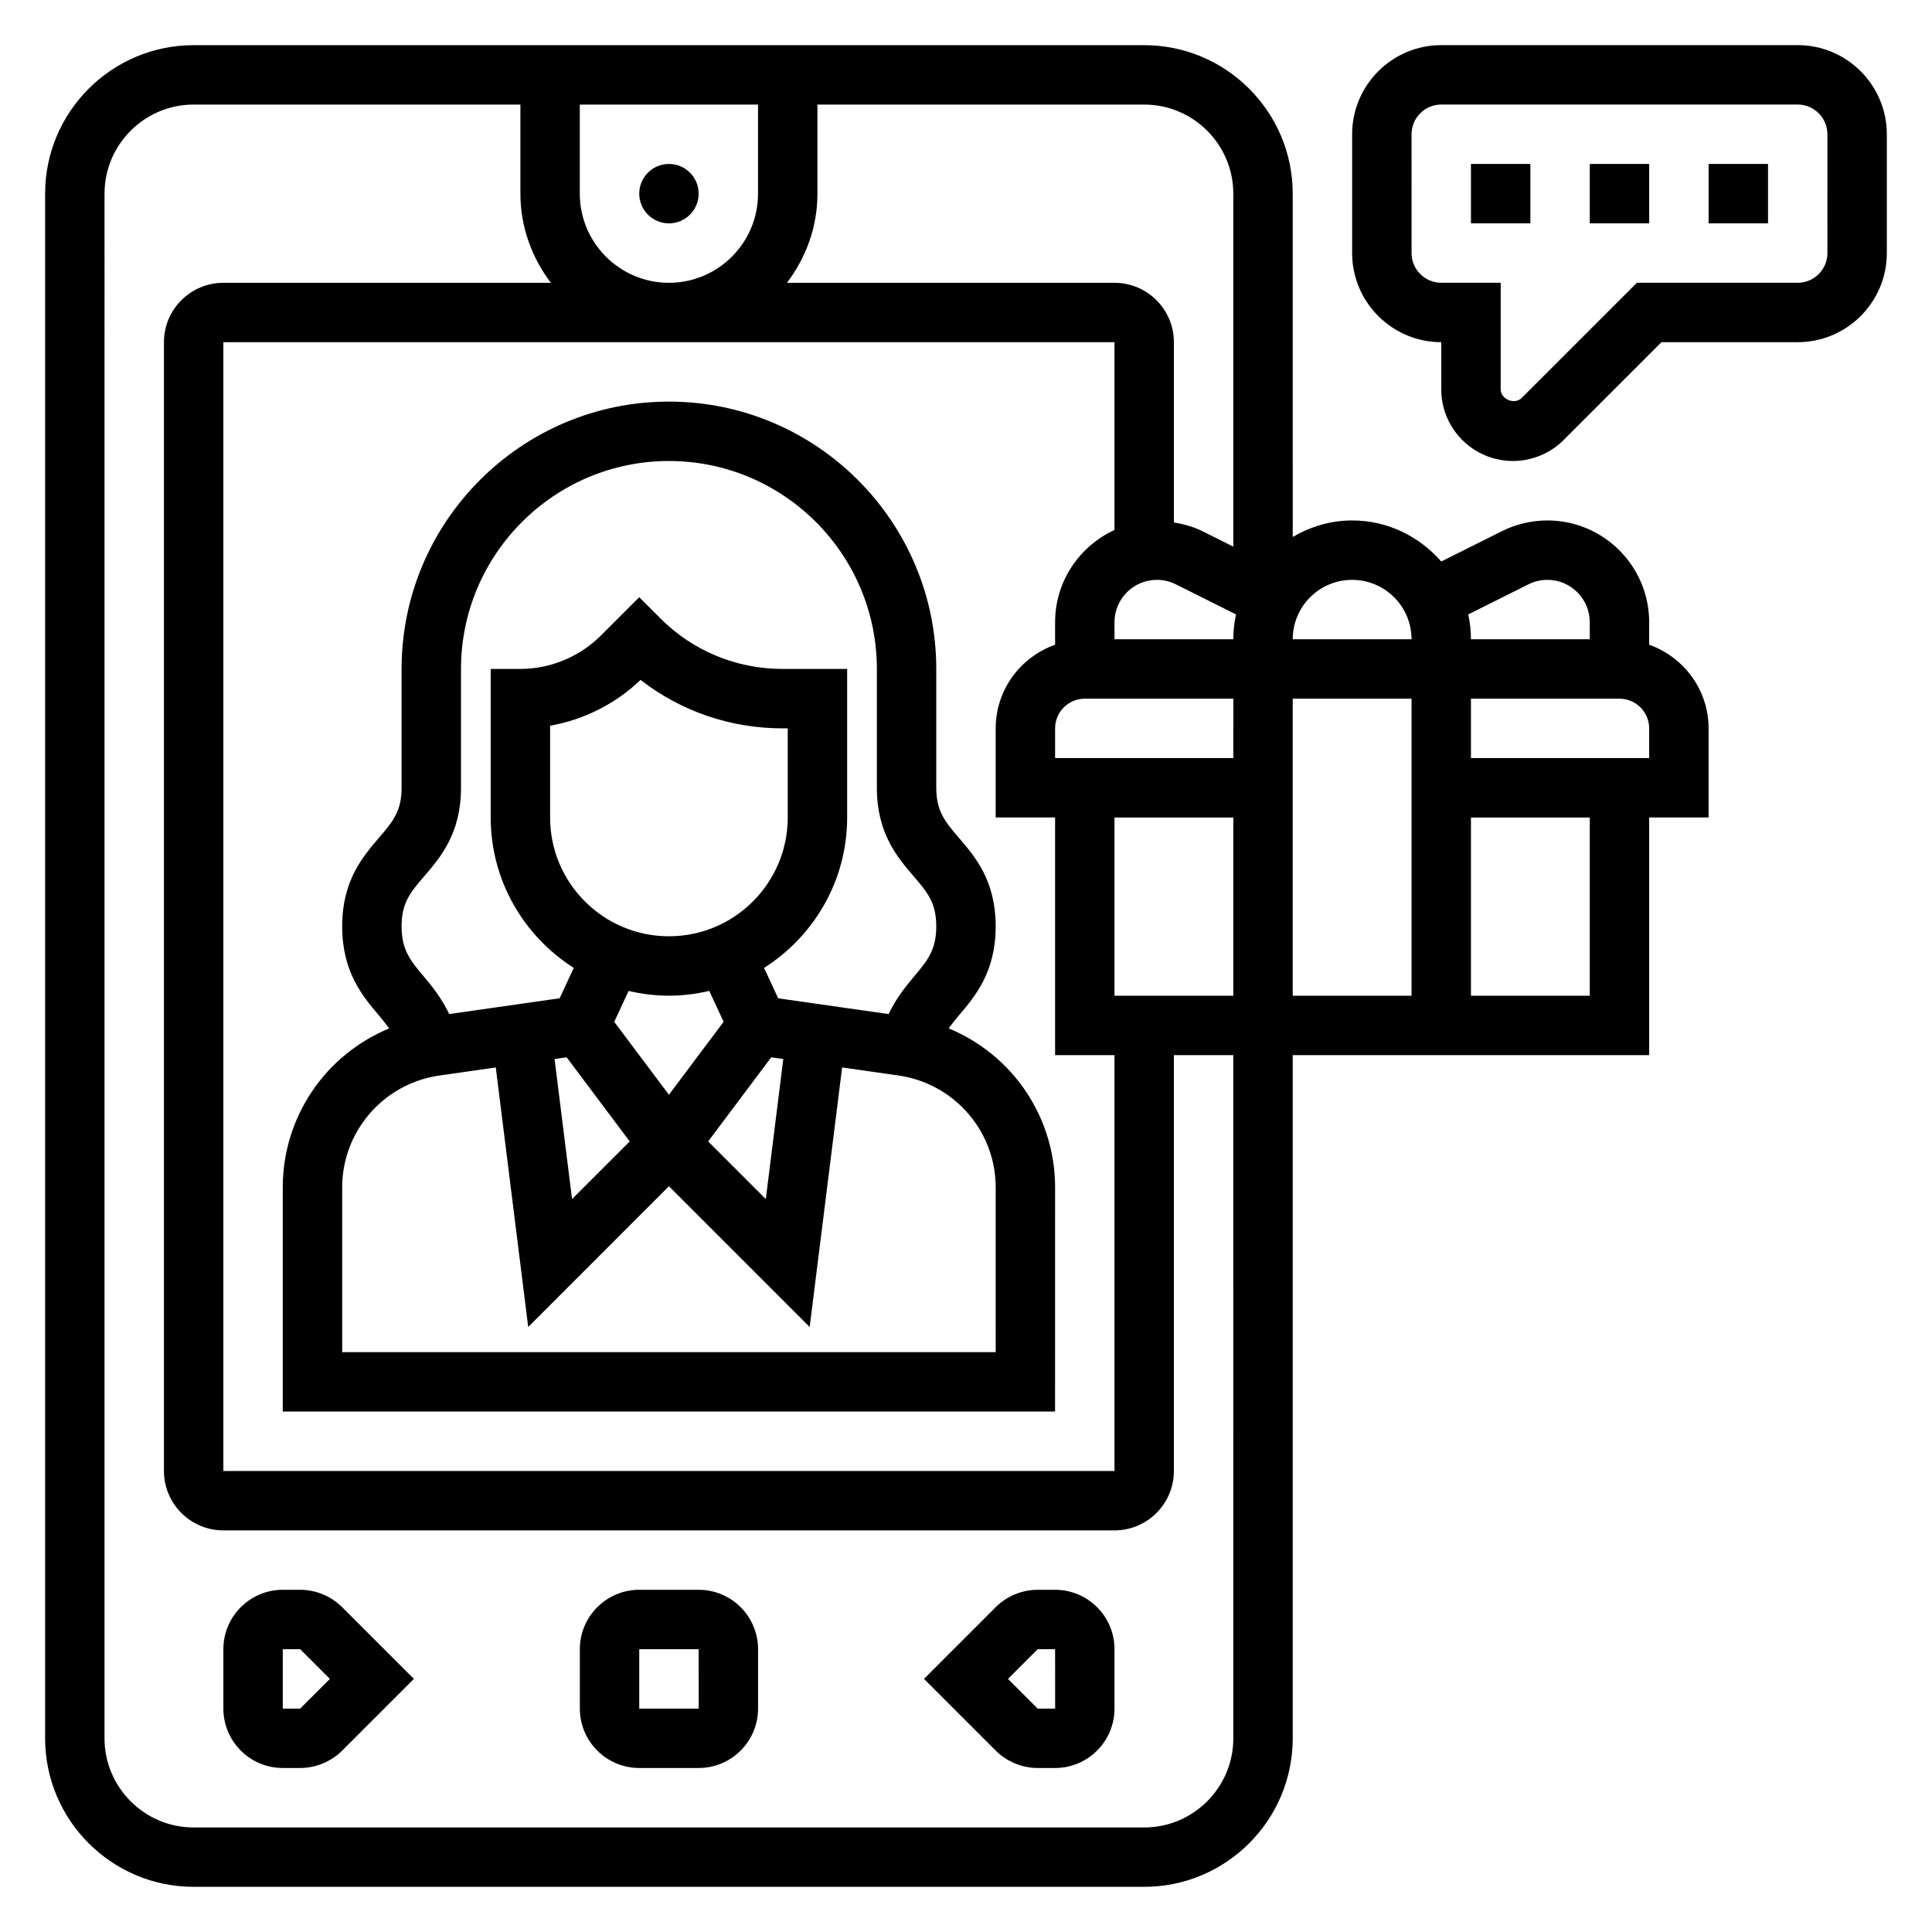 <?xml version="1.0" encoding="UTF-8"?>
<!-- Uploaded to: SVG Repo, www.svgrepo.com, Generator: SVG Repo Mixer Tools -->
<svg fill="#000000" width="800px" height="800px" version="1.1" viewBox="144 144 512 512" xmlns="http://www.w3.org/2000/svg">
 <g>
  <path d="m581.05 314.86v-5.961c0-14.871-12.098-26.977-26.977-26.977-4.164 0-8.344 0.984-12.066 2.852l-16.062 8.027c-5.777-6.613-14.168-10.879-23.613-10.879-5.762 0-11.09 1.668-15.742 4.375l-0.004-90.969c0-21.703-17.656-39.359-39.359-39.359h-251.91c-21.703 0-39.359 17.656-39.359 39.359v409.34c0 21.703 17.656 39.359 39.359 39.359h251.91c21.703 0 39.359-17.656 39.359-39.359v-181.05h94.465v-62.977h15.742v-23.617c0.004-10.246-6.602-18.906-15.742-22.164zm-32-16.004c1.551-0.781 3.293-1.188 5.023-1.188 6.195 0 11.234 5.035 11.234 11.23v4.512h-31.488c0-2.258-0.262-4.457-0.715-6.582zm-30.977 109.02h-31.488v-78.723h31.488zm-78.719 0v-47.23h31.488v47.23zm-141.7-212.55v-23.613h47.23v23.617c0 13.02-10.598 23.617-23.617 23.617-13.02-0.004-23.613-10.598-23.613-23.621zm141.7 39.363v49.758c-9.266 4.273-15.742 13.594-15.742 24.449v5.961c-9.141 3.258-15.742 11.918-15.742 22.168v23.617h15.742v62.977h15.742v110.21h-236.16v-299.14zm31.488 110.21h-47.23v-7.871c0-4.336 3.527-7.871 7.871-7.871h39.359zm0.715-38.07c-0.457 2.125-0.715 4.324-0.715 6.582h-31.488v-4.512c0-6.195 5.039-11.23 11.234-11.23 1.738 0 3.473 0.41 5.031 1.188zm30.773-9.16c8.684 0 15.742 7.062 15.742 15.742h-31.488c0-8.684 7.062-15.742 15.746-15.742zm-31.488-102.34v93.535l-8.188-4.094c-2.371-1.188-4.945-1.875-7.559-2.32v-47.758c0-8.684-7.062-15.742-15.742-15.742l-86.797-0.004c4.996-6.598 8.074-14.719 8.074-23.617v-23.613h86.594c13.02 0 23.617 10.594 23.617 23.613zm0 409.35c0 13.02-10.598 23.617-23.617 23.617h-251.91c-13.02 0-23.617-10.598-23.617-23.617l0.004-409.35c0-13.02 10.598-23.617 23.617-23.617h86.594v23.617c0 8.895 3.078 17.02 8.078 23.617h-86.801c-8.684 0-15.742 7.062-15.742 15.742v299.14c0 8.684 7.062 15.742 15.742 15.742h236.16c8.684 0 15.742-7.062 15.742-15.742v-110.21h15.742zm94.465-196.8h-31.488v-47.23h31.488zm15.742-62.977h-47.23v-15.742h39.359c4.344 0 7.871 3.535 7.871 7.871z"/>
  <path d="m223.55 565.31h-4.613c-8.684 0-15.742 7.062-15.742 15.742v15.742c0 8.684 7.062 15.742 15.742 15.742h4.613c4.141 0 8.203-1.684 11.133-4.613l19-19-19-19c-2.93-2.93-6.992-4.613-11.133-4.613zm0 31.488h-4.613v-15.742h4.613l7.871 7.871z"/>
  <path d="m329.15 565.31h-15.742c-8.684 0-15.742 7.062-15.742 15.742v15.742c0 8.684 7.062 15.742 15.742 15.742h15.742c8.684 0 15.742-7.062 15.742-15.742v-15.742c0.004-8.684-7.059-15.742-15.742-15.742zm-15.742 31.488v-15.742h15.742l0.016 15.742z"/>
  <path d="m423.61 565.31h-4.613c-4.141 0-8.203 1.684-11.133 4.613l-19 19 19.004 19.004c2.93 2.93 6.988 4.613 11.129 4.613h4.613c8.684 0 15.742-7.062 15.742-15.742v-15.742c0.004-8.688-7.059-15.746-15.742-15.746zm-4.613 31.488-7.871-7.871 7.871-7.871 4.613-0.004 0.016 15.742z"/>
  <path d="m329.15 195.32c0 4.348-3.523 7.875-7.871 7.875s-7.871-3.527-7.871-7.875c0-4.348 3.523-7.871 7.871-7.871s7.871 3.523 7.871 7.871"/>
  <path d="m423.61 458.69c0-9.062-2.652-17.832-7.684-25.363-5.055-7.582-12.242-13.359-20.516-16.801 0.82-1.125 1.715-2.25 2.777-3.512 4.316-5.098 9.68-11.457 9.68-23.527 0-12.09-5.414-18.414-9.77-23.48-3.598-4.203-5.977-6.977-5.977-13.242v-31.488c0-39.062-31.781-70.848-70.848-70.848-39.07 0-70.848 31.789-70.848 70.848v31.488c0 6.266-2.379 9.035-5.977 13.234-4.352 5.078-9.766 11.391-9.766 23.488 0 12.066 5.359 18.43 9.676 23.539 1.055 1.25 1.961 2.387 2.777 3.512-8.266 3.441-15.461 9.219-20.516 16.801-5.031 7.523-7.684 16.293-7.684 25.352v59.387h204.67zm-167.21-82.441c4.352-5.078 9.77-11.391 9.77-23.484v-31.488c0-30.387 24.727-55.105 55.105-55.105s55.105 24.719 55.105 55.105v31.488c0 12.09 5.414 18.406 9.77 23.48 3.594 4.199 5.969 6.969 5.969 13.242 0 6.32-2.371 9.133-5.961 13.391-2.219 2.637-4.731 5.793-6.66 9.863l-29.27-4.18-3.738-8.055c13.207-8.391 22.016-23.102 22.016-39.871v-39.359h-17.098c-12.258 0-23.781-4.769-32.441-13.438l-5.566-5.574-10.18 10.18c-5.613 5.613-13.375 8.832-21.309 8.832h-7.871v39.359c0 16.766 8.809 31.48 22.012 39.863l-3.738 8.055-29.27 4.18c-1.93-4.07-4.441-7.227-6.66-9.863-3.59-4.25-5.961-7.07-5.961-13.383 0-6.273 2.379-9.043 5.977-13.238zm64.871 57.867-14.492-19.316 3.801-8.188c3.441 0.793 7.008 1.258 10.691 1.258s7.25-0.465 10.691-1.266l3.801 8.188zm0-41.992c-17.367 0-31.488-14.121-31.488-31.488v-24.309c8.949-1.582 17.375-5.809 23.961-12.148 10.73 8.332 23.848 12.844 37.664 12.844h1.352v23.617c0 17.363-14.121 31.484-31.488 31.484zm-27.109 32.07 16.719 22.301-15.281 15.273-4.637-37.117zm54.223 0 3.195 0.457-4.637 37.117-15.281-15.273zm59.48 78.141h-173.18v-43.641c0-5.945 1.738-11.691 5.039-16.625 4.723-7.086 12.273-11.848 20.703-13.043l14.957-2.141 8.598 68.785 37.293-37.309 37.297 37.305 8.598-68.785 14.957 2.141c8.43 1.195 15.98 5.961 20.703 13.043 3.297 4.938 5.039 10.684 5.039 16.625z"/>
  <path d="m620.41 155.96h-94.465c-13.02 0-23.617 10.598-23.617 23.617v31.488c0 13.02 10.598 23.617 23.617 23.617v12.484c0 10.477 8.527 19.004 19.004 19.004 5.016 0 9.91-2.031 13.438-5.566l25.922-25.922h36.102c13.02 0 23.617-10.598 23.617-23.617v-31.488c0-13.02-10.598-23.617-23.617-23.617zm7.875 55.105c0 4.336-3.527 7.871-7.871 7.871h-42.617l-30.543 30.535c-1.855 1.867-5.562 0.355-5.562-2.305v-28.23h-15.742c-4.344 0-7.871-3.535-7.871-7.871l-0.004-31.488c0-4.336 3.527-7.871 7.871-7.871h94.465c4.344 0 7.871 3.535 7.871 7.871z"/>
  <path d="m596.8 187.45h15.742v15.742h-15.742z"/>
  <path d="m533.82 187.45h15.742v15.742h-15.742z"/>
  <path d="m565.31 187.45h15.742v15.742h-15.742z"/>
 </g>
</svg>